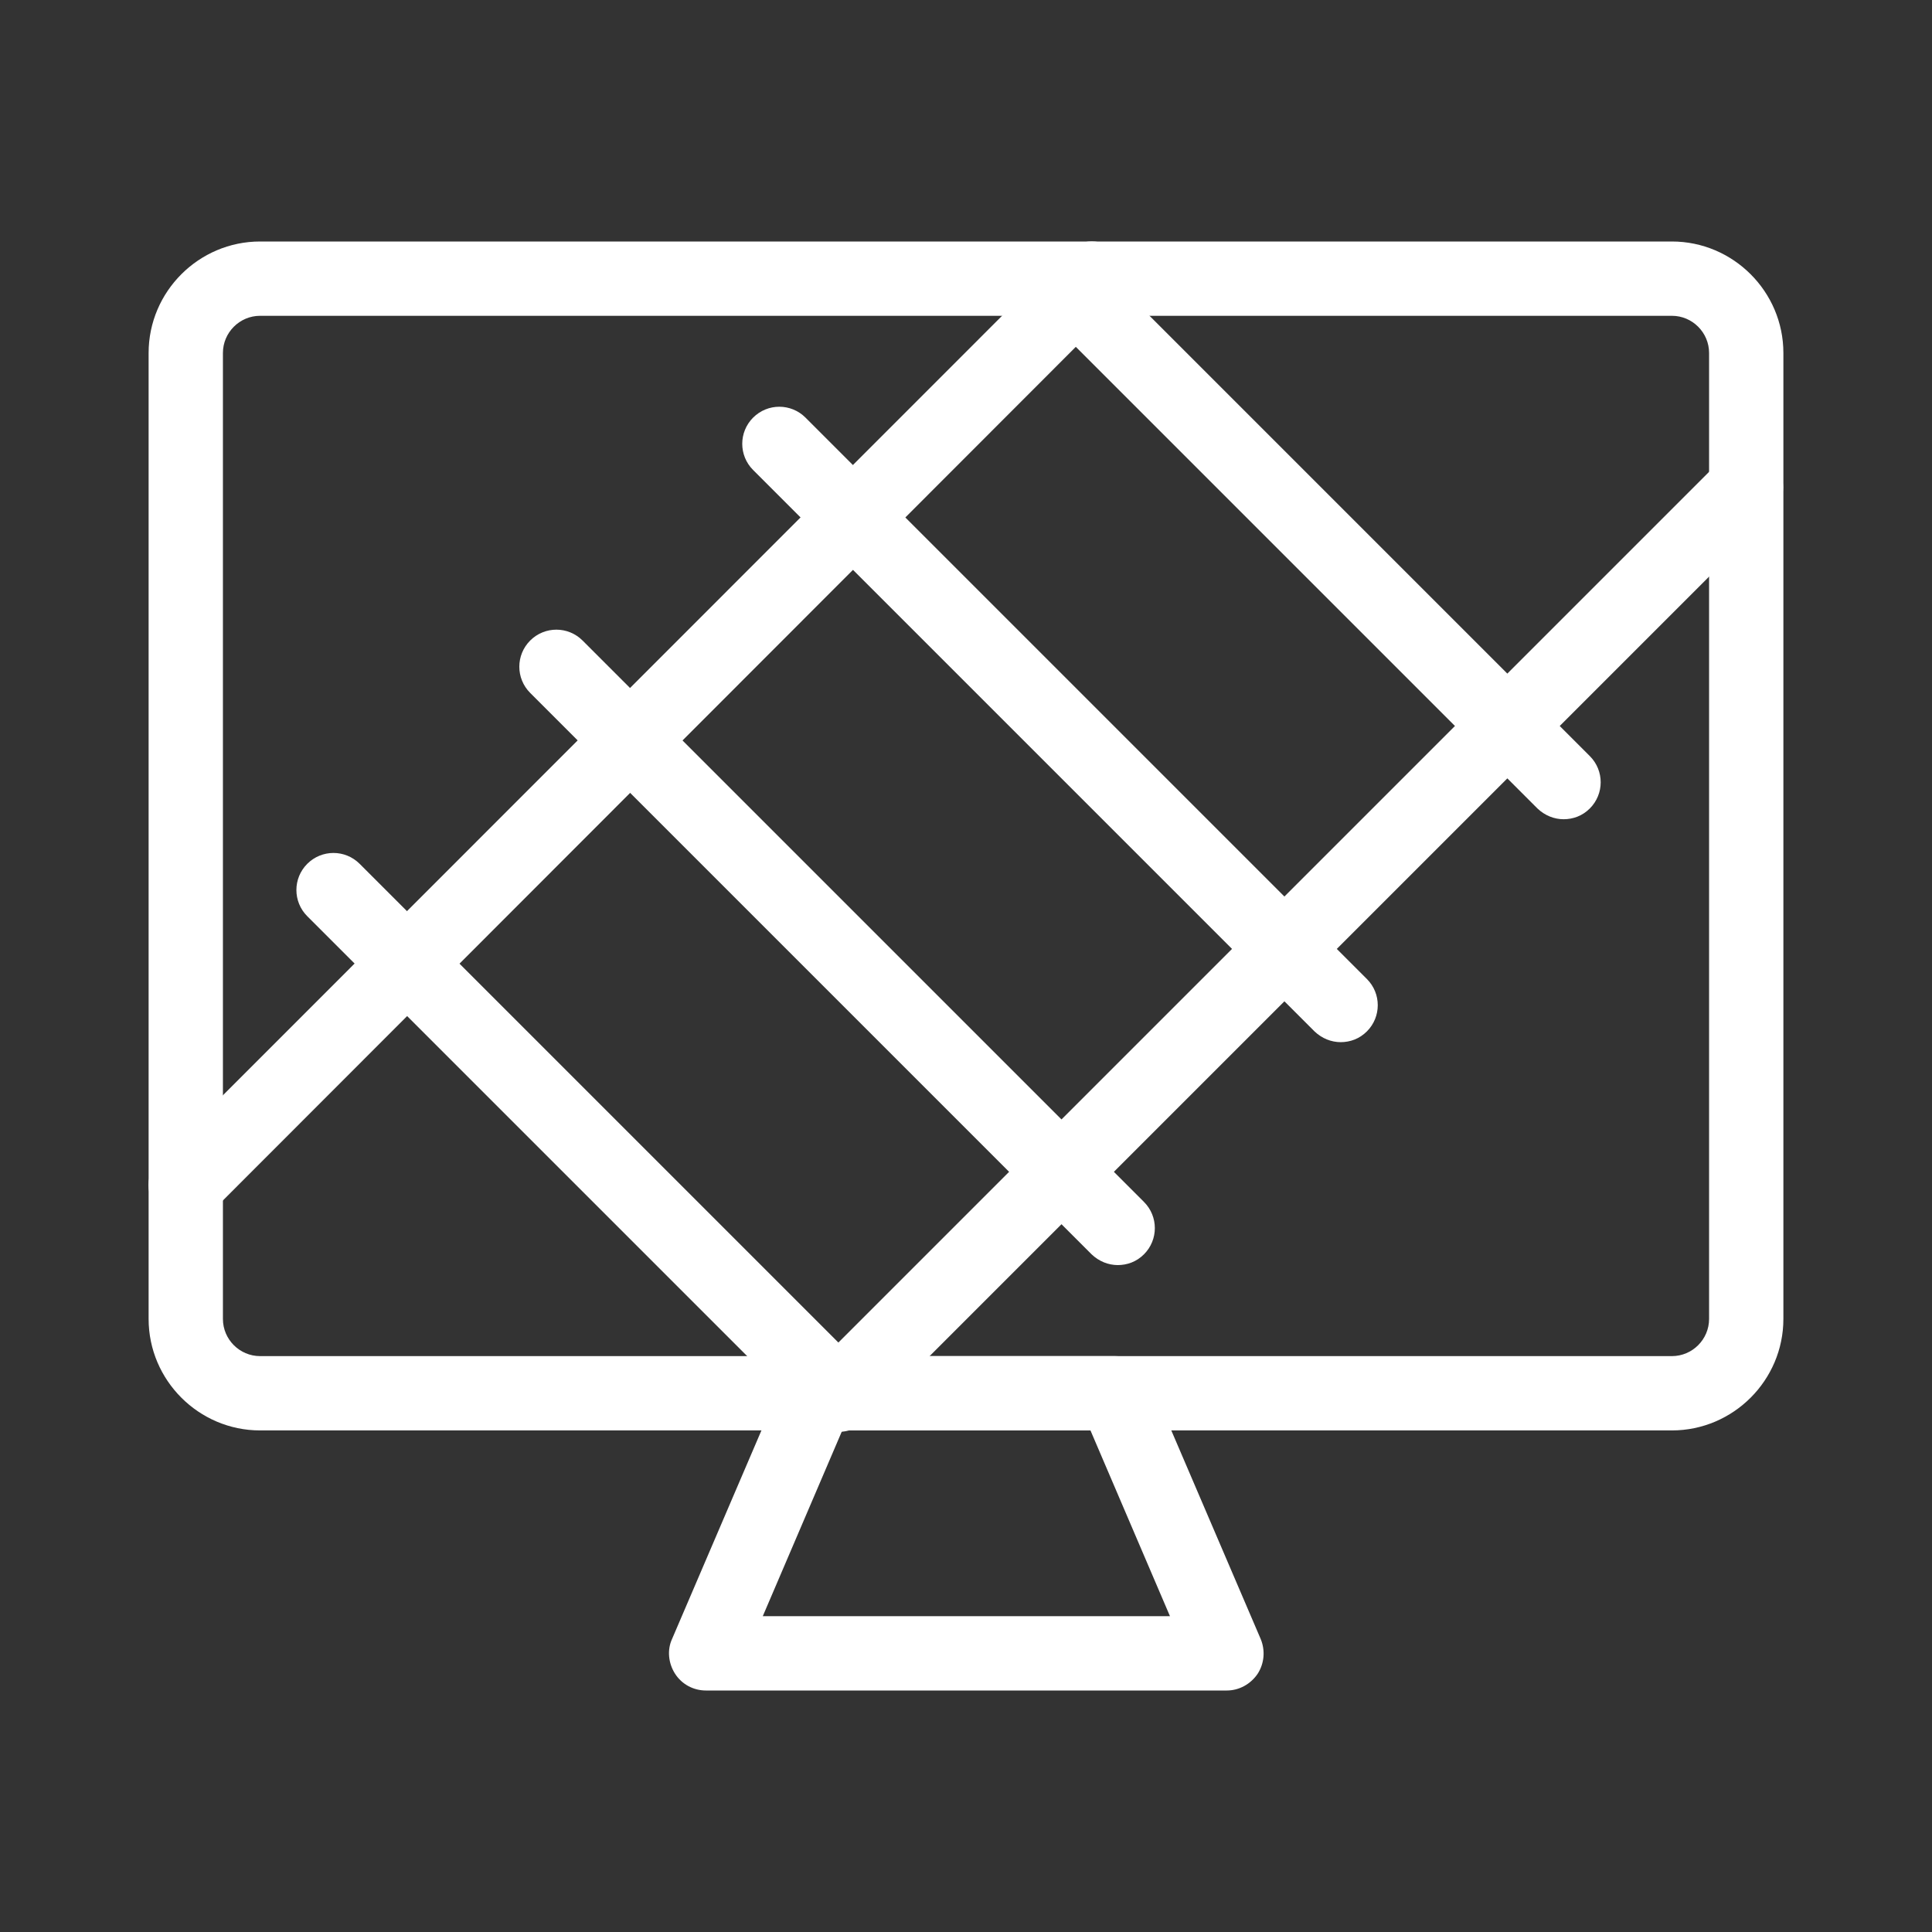 <?xml version="1.0" encoding="UTF-8"?>
<svg xmlns="http://www.w3.org/2000/svg" id="Layer_1" width="52" height="52" viewBox="0 0 52 52">
  <rect x="0" y="0" width="52" height="52" fill="#333333" stroke="none"/>
  <defs>
    <style>.cls-1{fill:none;}.cls-2{fill:#fff;}</style>
  </defs>
  <rect class="cls-1" x="2" y="2" width="48" height="48"></rect>
  <path class="cls-2" d="m45,38.5H7c-1.65,0-3-1.35-3-3V9.5c0-1.65,1.35-3,3-3h38c1.65,0,3,1.35,3,3v26c0,1.65-1.35,3-3,3ZM7,8.5c-.55,0-1,.45-1,1v26c0,.55.45,1,1,1h38c.55,0,1-.45,1-1V9.5c0-.55-.45-1-1-1H7Z"></path>
  <path class="cls-2" d="m33,45.5h-14c-.34,0-.65-.17-.83-.45-.18-.28-.22-.64-.08-.94l3-7c.16-.37.52-.61.92-.61h8c.4,0,.76.24.92.61l3,7c.13.31.1.66-.08.94-.19.28-.5.45-.83.45Zm-12.48-2h10.97l-2.14-5h-6.68l-2.14,5Z"></path>
  <path class="cls-2" d="m5,32.89c-.26,0-.51-.1-.71-.29-.39-.39-.39-1.02,0-1.41L28.68,6.79c.39-.39,1.02-.39,1.41,0s.39,1.02,0,1.41L5.71,32.6c-.2.2-.45.29-.71.29Z"></path>
  <path class="cls-2" d="m22.61,38.5c-.26,0-.51-.1-.71-.29-.39-.39-.39-1.02,0-1.41l24.39-24.39c.39-.39,1.02-.39,1.41,0s.39,1.02,0,1.41l-24.39,24.39c-.2.2-.45.29-.71.29Z"></path>
  <path class="cls-2" d="m36.09,28.05c-.26,0-.51-.1-.71-.29l-15.11-15.11c-.39-.39-.39-1.02,0-1.41s1.02-.39,1.41,0l15.11,15.11c.39.39.39,1.02,0,1.41-.2.2-.45.29-.71.29Z"></path>
  <path class="cls-2" d="m42.09,22.05c-.26,0-.51-.1-.71-.29l-13.13-13.13c-.39-.39-.39-1.02,0-1.41s1.02-.39,1.41,0l13.13,13.13c.39.39.39,1.02,0,1.41-.2.2-.45.29-.71.29Z"></path>
  <path class="cls-2" d="m30.09,34.05c-.26,0-.51-.1-.71-.29l-15.11-15.11c-.39-.39-.39-1.02,0-1.41s1.02-.39,1.41,0l15.11,15.11c.39.39.39,1.02,0,1.41-.2.2-.45.29-.71.29Z"></path>
  <path class="cls-2" d="m22.57,38.54c-.26,0-.51-.1-.71-.29l-13.59-13.59c-.39-.39-.39-1.02,0-1.41s1.02-.39,1.41,0l13.59,13.59c.39.39.39,1.02,0,1.41-.2.2-.45.29-.71.29Z"></path>
</svg>
